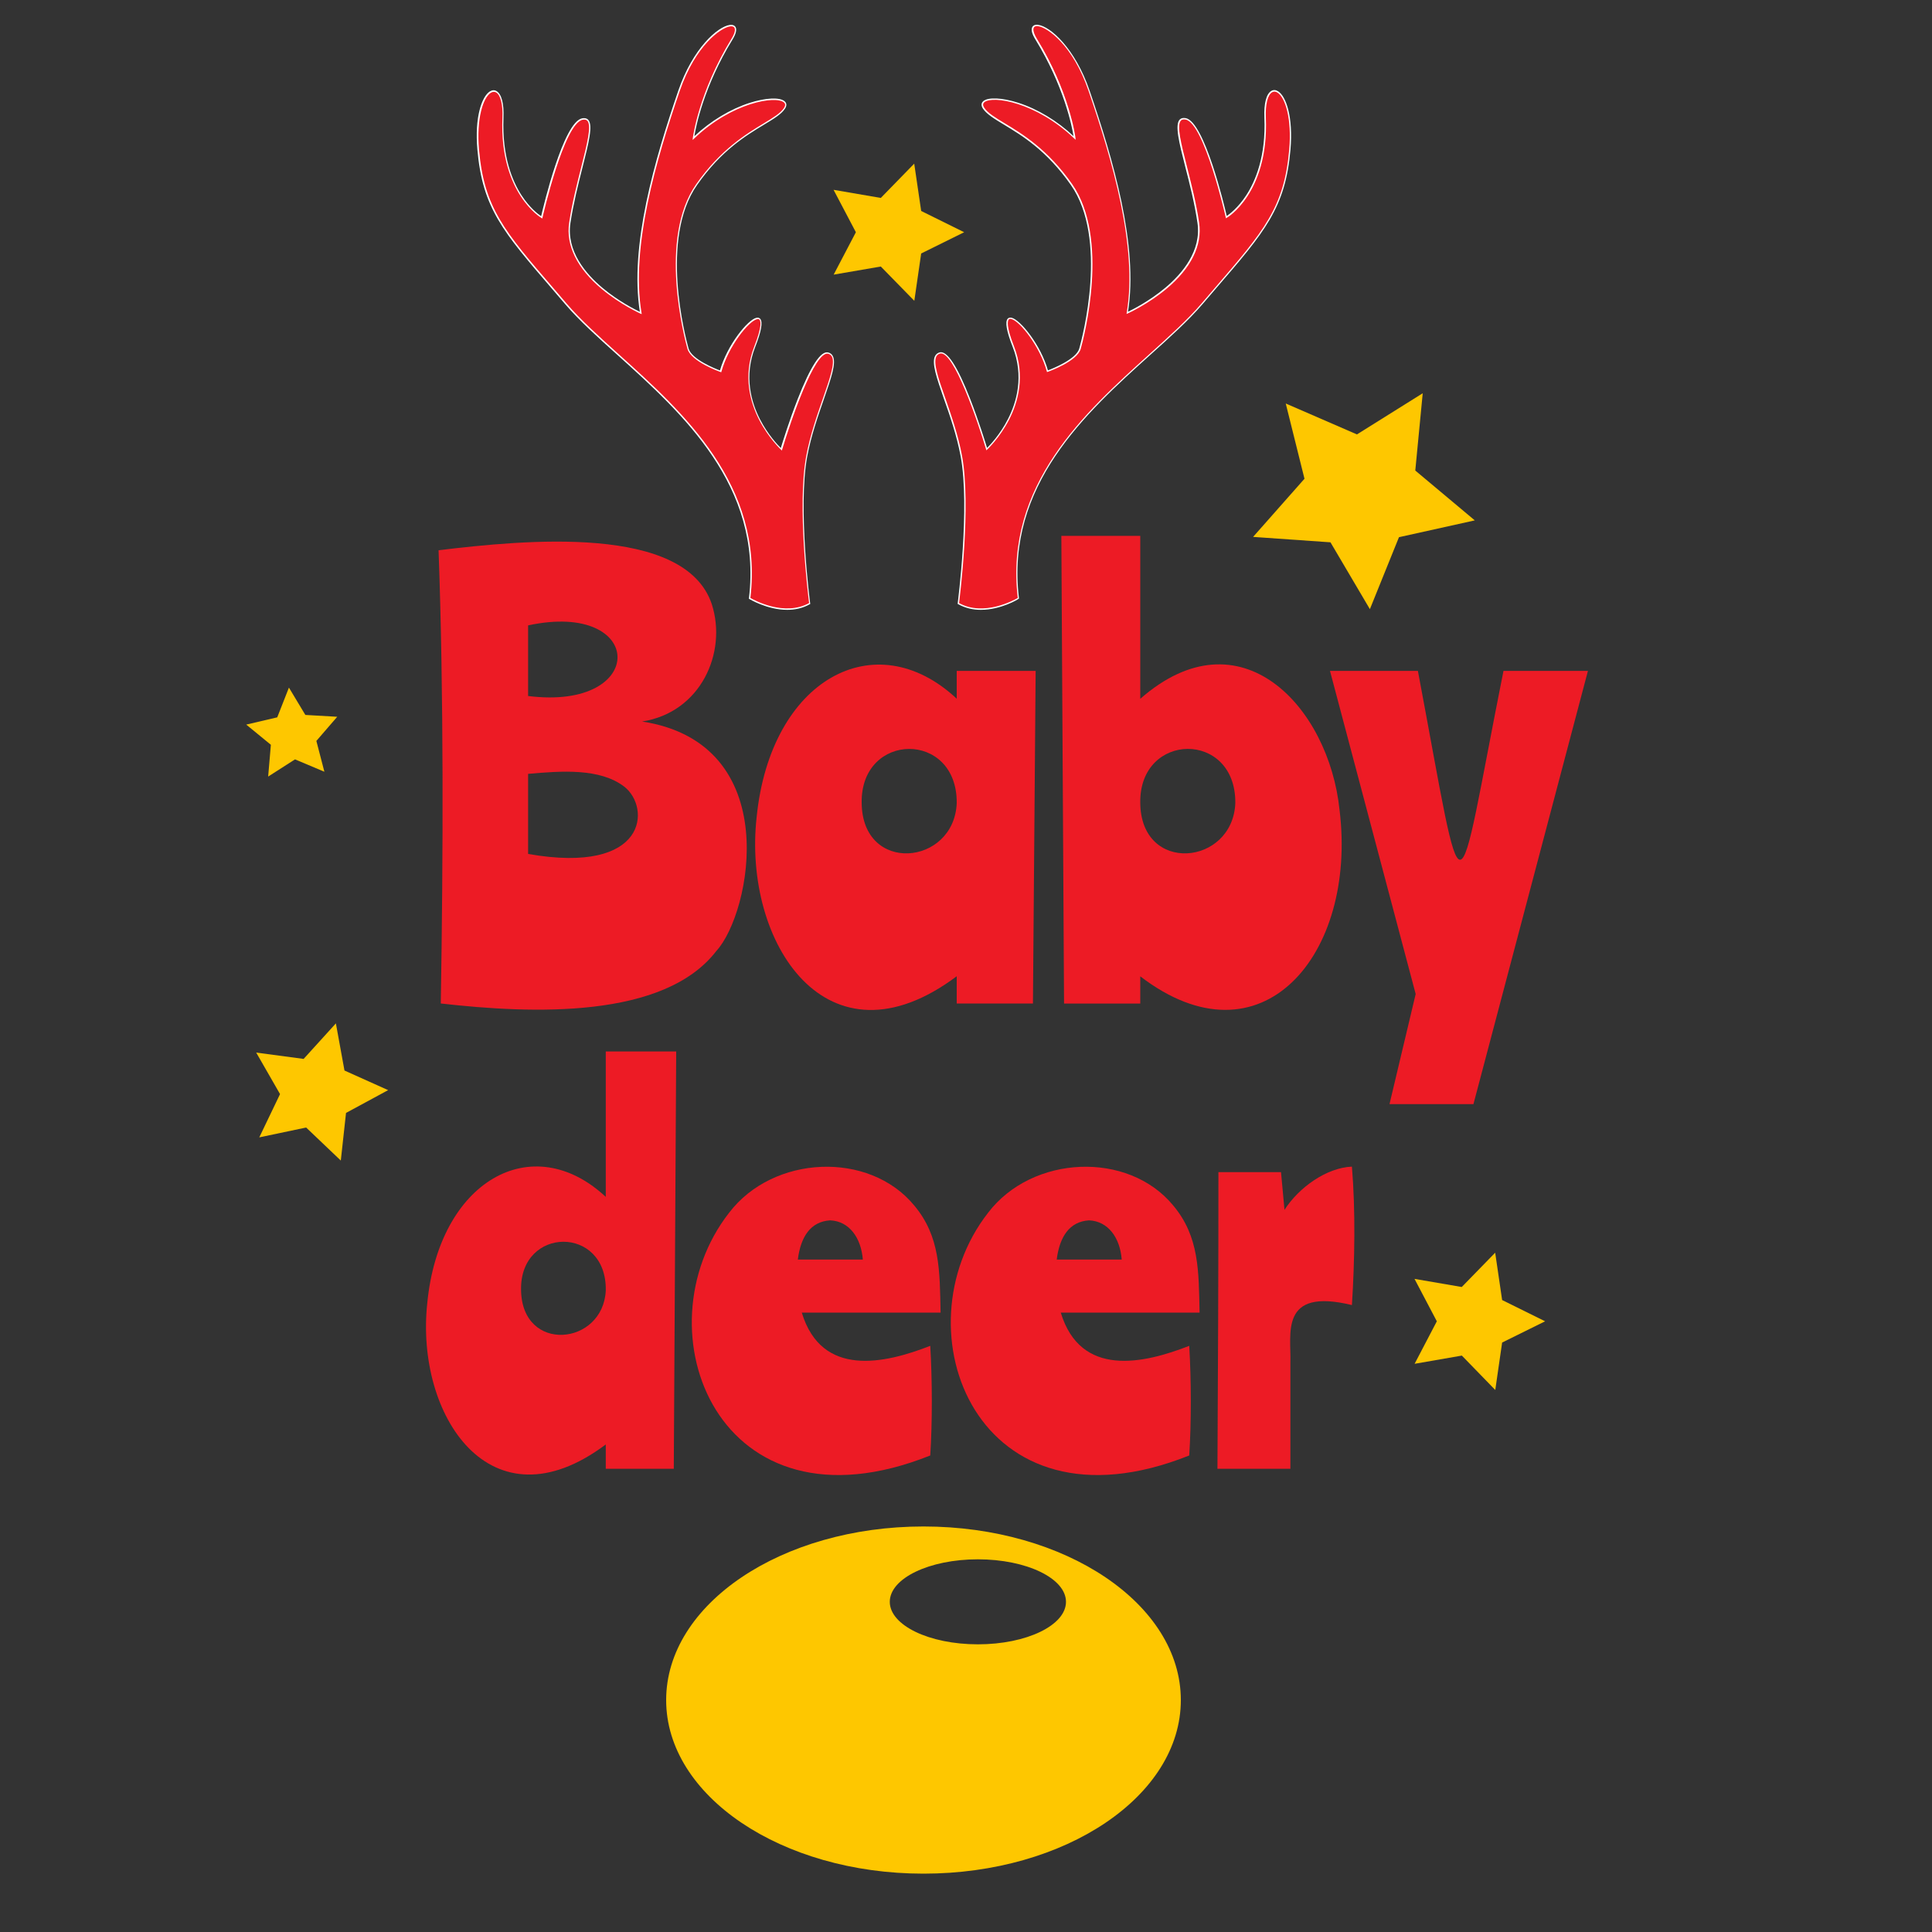 <?xml version="1.0" encoding="utf-8"?>
<!-- Generator: Adobe Illustrator 23.1.0, SVG Export Plug-In . SVG Version: 6.00 Build 0)  -->
<svg version="1.1" id="Layer_1" xmlns="http://www.w3.org/2000/svg" xmlns:xlink="http://www.w3.org/1999/xlink" x="0px" y="0px"
	 viewBox="0 0 2000 2000" style="enable-background:new 0 0 2000 2000;" xml:space="preserve">
<rect x="0" y="0" width="2000" height="2000" fill="#333333" stroke="none"/>
<style type="text/css">
	.st0{fill:#ED1B25;}
	.st1{fill:#FFFFFF;}
	.st2{fill:#FEC700;}
</style>
<g>
	<path class="st0" d="M697.5,1520.5h-70.4v-25.2c-119.4,89.4-197.3-30.6-184.8-146.2c12.1-126.4,108.4-181.2,184.8-110.1v-150.5
		h72.9L697.5,1520.5z M539.4,1335.1c0.6,66.3,85.1,58,87.7,0.7C628.2,1268.3,538.3,1269.3,539.4,1335.1z"/>
	<path class="st0" d="M830,1358.8c20.5,67.6,85.7,52.9,133,34.4c2.1,35.2,2.2,79.3,0,113.5c-219.3,87.6-303.1-129.8-208.2-251.3
		c45.6-59.8,144.8-64.3,191.6-7.5c27,32.2,26.4,67.8,27.3,110.9H830z M859.3,1263.3c-20.2,1.3-30.4,16.9-33.4,40.6h67.3
		C891.4,1281.4,879.2,1264.1,859.3,1263.3z"/>
	<path class="st0" d="M1098.1,1358.8c20.5,67.6,85.7,52.9,133,34.4c2.1,35.2,2.2,79.3,0,113.5c-219.3,87.6-303.1-129.8-208.2-251.3
		c45.6-59.8,144.8-64.3,191.6-7.5c27,32.2,26.4,67.8,27.3,110.9H1098.1z M1127.3,1263.3c-20.2,1.3-30.4,16.9-33.4,40.6h67.3
		C1159.5,1281.4,1147.2,1264.1,1127.3,1263.3z"/>
	<path class="st0" d="M1326.1,1213.4l3.6,39c15.1-23.4,43.6-43.6,69.8-44.7c3.8,45.3,2.9,97.7,0,143.3
		c-75.7-18.4-62.6,30.2-63.7,59.8c0,42,0,109.7,0,109.7h-75.5c0.6-107.3,1-202.8,1-307.1H1326.1z"/>
</g>
<path class="st0" d="M456.3,1038.8c2.5-153.1,3.1-319.9-2.3-469.2c89.3-10.7,255.3-27.2,282.9,56c16,50.1-11.5,111.9-72.2,121.3
	c147.9,22.8,112.9,198.3,76.9,237.5C687.3,1055,551.2,1049.6,456.3,1038.8z M546.7,720.5c124.9,15.7,121.9-99.4,0-73.1V720.5z
	 M546.7,884c124.5,21.9,126.8-48.5,99.6-69.6c-25.3-19.5-65.6-16.3-99.6-13.3V884z"/>
<path class="st0" d="M1069.3,1038.8h-78.9v-28.2c-134,100.4-221.7-34.7-207.1-165c14.4-142.4,122.7-201.2,207.1-122.3v-28.8h81.7
	L1069.3,1038.8z M892,831c0.5,74.3,95.7,65.2,98.4,0.4C991.1,756,890.9,757.3,892,831z"/>
<path class="st0" d="M1098.7,554.7h81.7v168.7c103.7-90.9,195.3,8.3,206.3,115.1c18.4,149.9-80.9,268.3-206.3,172.2v28.2h-78.9
	L1098.7,554.7z M1180.4,831c0.5,74.3,95.7,65.2,98.4,0.4C1279.5,755.8,1179.3,757.4,1180.4,831z"/>
<path class="st0" d="M1643.8,694.6L1525.3,1143h-86.9l27.1-114l-88.7-334.5h91c50,265.3,37.5,256,88.6,0H1643.8z"/>
<g>
	<g>
		<path class="st0" d="M992,624.7c0,0,13-98.8,3-152.3s-39.8-102-22.2-106.8s48.6,99.6,48.6,99.6s50.9-46.6,27.5-106.3
			c-23.5-59.7,23.9-16,35.4,25.7c0,0,30.1-10.6,33.7-23.4c3.6-12.8,30-114.5-8.9-169.9s-80.3-63-91-78.9
			c-10.6-16,46.3-15.1,94.3,30.8c0,0-5.6-46.5-39.9-102.4c-17.4-28.4,31.1-15.6,54.8,53.4s51.2,160.7,39.5,230
			c0,0,82-36.7,73.5-93.4s-32.9-111.4-13-107.4c20,4,42.1,101.8,42.1,101.8s43.4-25.1,40.2-103.1c-1.9-47.5,31.3-32.2,25.6,33.1
			c-5.7,65.3-30,88.5-90.8,159.5c-60.8,71-208.6,151.7-190.2,304.9C1054.3,619.4,1020,640.6,992,624.7z"/>
		<path class="st1" d="M1015.4,631.3c-7.8,0-16-1.6-23.7-6l-0.4-0.2l0.1-0.5c0.1-1,12.9-99.3,3.1-152.1c-4-21.5-11.3-42.6-17.3-59.5
			c-7.5-21.6-13-37.3-9.2-44.5c1-1.9,2.6-3.1,4.7-3.7c7.7-2.1,18.4,14.2,31.7,48.4c8.7,22.3,15.8,45.2,17.4,50.5
			c3-2.9,13.4-13.8,21.6-29.8c8.9-17.3,16.9-44.3,4.9-74.9c-6.3-15.9-8-25.7-5.2-29c0.6-0.7,1.8-1.5,4-1.1
			c9.1,2,30.3,28.2,37.7,54.5c4.6-1.7,29.4-11.5,32.5-22.7c3.2-11.5,30.2-113.7-8.8-169.3c-25-35.7-50.7-51.2-69.4-62.5
			c-9.9-6-17.7-10.7-21.6-16.5c-2.7-4.1-0.9-6.6,0.4-7.7c5.1-4.3,19.7-3.6,36.2,1.7c20,6.4,40.2,18.6,57.2,34.5
			c-1.5-9.6-9.7-51.5-39.5-100.1c-3.7-6-4.7-10.5-3-13.1c0.7-1.1,2.3-2.4,5.7-2c12.7,1.5,38.4,24.2,53.4,68
			c24.3,70.9,50.7,160.8,39.8,229c4.7-2.2,22.1-11,38.6-24.8c17.6-14.7,37.6-38.3,33.3-67.3c-3-20.3-8-40-12.5-57.5
			c-6.5-25.4-11.1-43.8-5.9-49.3c1.4-1.5,3.5-2,6.3-1.5c19.3,3.8,39.9,90.4,42.4,101.3c2.7-1.8,11.7-8.4,20.3-21.6
			c9.4-14.5,20.4-40.3,18.7-80.3c-0.6-14.6,2-24.6,7.2-27.6c2.2-1.3,4.6-1.1,7,0.4c8.2,5.2,15.7,26.4,12.8,60.3
			c-5.3,60.4-26.3,84.9-77.3,144c-4.4,5.1-8.9,10.4-13.7,16c-14.4,16.8-33.8,34.3-54.4,52.8c-66.7,60.1-149.7,134.9-135.7,251.5
			l0.1,0.5l-0.4,0.2C1054.5,620.2,1036.2,631.3,1015.4,631.3z M992.8,624.3c25.6,14.2,56.9-3,60.8-5.3
			c-13.8-117.1,69.4-192,136.2-252.3c20.5-18.5,39.9-36,54.2-52.7c4.8-5.6,9.4-10.9,13.7-16c50.7-58.9,71.7-83.2,76.9-143.1
			c2.8-31.9-4-53.8-12.1-59c-2-1.3-3.8-1.4-5.6-0.4c-4.6,2.7-7.1,12.5-6.5,26.3c1.7,40.5-9.4,66.5-19,81.2
			c-10.4,16-21.1,22.3-21.5,22.5l-0.8,0.5l-0.2-1c-0.2-1-22.2-97.4-41.5-101.2c-2.2-0.4-3.9-0.1-4.9,1c-4.7,4.9,0.2,23.9,6.3,48
			c4.4,17.5,9.5,37.3,12.5,57.6c3.5,23.4-8.2,47.2-33.8,68.6c-19.3,16.1-39.9,25.4-40.1,25.5l-1.2,0.5l0.2-1.3
			c11.5-68-15.1-158.5-39.5-229.6c-16.2-47.4-42.7-65.8-52.3-67c-1.5-0.2-3.4-0.1-4.3,1.3c-1.3,2.1-0.2,6.3,3,11.6
			c34,55.3,40,102.2,40,102.7l0.2,2l-1.5-1.4c-39.4-37.6-84.5-44.6-93-37.5c-1.7,1.4-1.7,3.4-0.1,5.8c3.7,5.5,11.4,10.1,21.1,16
			c17.8,10.7,44.6,26.9,69.8,62.9c39.3,56.2,12.2,159,9,170.5c-3.6,13-32.9,23.5-34.2,23.9l-0.7,0.3l-0.2-0.7
			c-7.2-26.1-28.1-52.3-36.9-54.3c-1.2-0.3-2-0.1-2.6,0.6c-1.1,1.3-2.8,6.6,5.4,27.5c12.2,31.1,4,58.6-5,76.1
			c-9.8,19-22.6,30.9-22.7,31l-0.8,0.8l-0.3-1.1c-8.6-28.9-33.8-102.9-47.7-99.1c-1.8,0.5-3,1.5-3.8,3c-3.5,6.7,2.1,22.8,9.3,43.3
			c5.9,17,13.3,38.1,17.3,59.7C1005.3,523.3,993.8,616.7,992.8,624.3z"/>
	</g>
</g>
<g>
	<g>
		<path class="st0" d="M838.3,624.7c0,0-13-98.8-3-152.3s39.8-102,22.2-106.8s-48.6,99.6-48.6,99.6s-50.9-46.6-27.5-106.3
			s-23.9-16-35.4,25.7c0,0-30.1-10.6-33.7-23.4s-30-114.5,8.9-169.9c38.8-55.5,80.3-63,91-78.9s-46.3-15.1-94.3,30.8
			c0,0,5.6-46.5,39.9-102.4C775.2,12.3,726.6,25,703,94.1c-23.7,69.1-51.2,160.7-39.5,230c0,0-82-36.7-73.5-93.4
			c8.5-56.7,32.9-111.4,13-107.4S560.8,225,560.8,225s-43.4-25.1-40.2-103.1c1.9-47.5-31.3-32.2-25.6,33.1s30,88.5,90.8,159.5
			c60.8,71,208.6,151.7,190.2,304.9C776,619.4,810.3,640.6,838.3,624.7z"/>
		<path class="st1" d="M814.9,631.3c-20.7,0-39-11.1-39.3-11.3l-0.4-0.2l0.1-0.5c14-116.6-69-191.4-135.7-251.5
			c-20.6-18.5-40-36-54.4-52.8c-4.8-5.6-9.4-10.9-13.7-16c-50.9-59.1-72-83.6-77.3-144c-3-33.9,4.6-55,12.8-60.3
			c2.4-1.5,4.9-1.7,7-0.4c5.2,3,7.8,13,7.2,27.6c-1.6,40.1,9.3,65.8,18.7,80.3c8.6,13.2,17.5,19.8,20.3,21.6
			c2.5-10.9,23.1-97.5,42.4-101.3c2.7-0.5,4.8-0.1,6.3,1.5c5.2,5.5,0.5,23.9-5.9,49.3c-4.4,17.4-9.4,37.2-12.5,57.5
			c-4.3,29,15.7,52.6,33.3,67.3c16.5,13.8,33.9,22.5,38.6,24.7c-10.9-68.2,15.5-158.1,39.8-229c15-43.8,40.8-66.4,53.4-68
			c3.4-0.4,5,0.9,5.7,2c1.7,2.6,0.6,7.2-3,13.1c-29.8,48.6-38,90.5-39.5,100.1c17-15.9,37.3-28.1,57.2-34.5
			c16.5-5.3,31.1-6,36.2-1.7c1.3,1.1,3.1,3.6,0.4,7.7c-3.8,5.8-11.7,10.5-21.6,16.5c-18.7,11.3-44.4,26.7-69.4,62.5
			c-39,55.6-12,157.9-8.8,169.3c3.1,11.2,28,21,32.5,22.7c7.5-26.3,28.7-52.5,37.7-54.5c2.1-0.5,3.3,0.3,4,1.1
			c2.8,3.3,1.1,13-5.2,29c-12,30.6-4,57.6,4.9,74.9c8.2,16,18.6,26.9,21.6,29.8c1.6-5.3,8.7-28.3,17.4-50.5
			c13.4-34.2,24-50.5,31.7-48.4c2.2,0.6,3.8,1.8,4.7,3.7c3.8,7.2-1.7,22.8-9.2,44.5c-5.9,16.9-13.3,38-17.3,59.5
			c-9.8,52.8,2.9,151.1,3.1,152.1l0.1,0.5l-0.4,0.2C831,629.7,822.8,631.3,814.9,631.3z M776.8,619c3.8,2.2,35.1,19.5,60.8,5.3
			c-1-7.6-12.5-101-3-152.1c4-21.6,11.4-42.7,17.3-59.7c7.1-20.5,12.8-36.7,9.3-43.3c-0.8-1.5-2.1-2.5-3.8-3
			c-13.9-3.8-39.1,70.3-47.7,99.1l-0.3,1.1l-0.8-0.8c-0.1-0.1-12.9-12-22.7-31c-9-17.6-17.2-45.1-5-76.1c8.2-20.9,6.5-26.2,5.4-27.5
			c-0.6-0.7-1.4-0.9-2.6-0.6c-8.8,2-29.7,28.2-36.9,54.3l-0.2,0.7l-0.7-0.3c-1.2-0.4-30.5-10.9-34.2-23.9
			c-3.2-11.5-30.4-114.4,9-170.5c25.2-36,52.1-52.2,69.8-62.9c9.7-5.9,17.4-10.5,21.1-16c1.6-2.4,1.6-4.4-0.1-5.8
			c-8.5-7.1-53.6-0.2-93,37.5l-1.5,1.4l0.2-2c0.1-0.5,6-47.3,40-102.7c3.3-5.3,4.4-9.5,3-11.6c-0.9-1.4-2.8-1.5-4.3-1.3
			c-9.6,1.2-36,19.6-52.3,67c-24.4,71.2-50.9,161.6-39.5,229.6l0.2,1.3l-1.2-0.5c-0.2-0.1-20.8-9.4-40.1-25.5
			c-25.6-21.4-37.3-45.2-33.8-68.6c3-20.3,8.1-40.1,12.5-57.6c6.1-24.1,10.9-43.1,6.3-48c-1.1-1.1-2.7-1.5-4.9-1
			c-19.3,3.8-41.3,100.3-41.5,101.2l-0.2,1l-0.8-0.5c-0.4-0.3-11.1-6.5-21.5-22.5c-9.6-14.7-20.7-40.7-19-81.2
			c0.6-13.8-1.9-23.6-6.5-26.3c-1.7-1-3.6-0.8-5.6,0.4c-8.1,5.2-14.9,27.1-12.1,59c5.2,59.9,26.2,84.3,76.9,143.1
			c4.4,5.1,8.9,10.4,13.7,16c14.3,16.7,33.7,34.2,54.2,52.7C707.4,427,790.6,501.9,776.8,619z"/>
	</g>
</g>
<g>
	<g>
		<g>
			<path class="st2" d="M956,1580.2c-147.1,0-266.4,80.5-266.4,179.7c0,99.2,119.3,179.7,266.4,179.7
				c147.1,0,266.4-80.4,266.4-179.7C1222.4,1660.6,1103.1,1580.2,956,1580.2z M1012.3,1702.2c-50.4,0-91.2-19.7-91.2-44
				c0-24.3,40.8-44,91.2-44c50.4,0,91.2,19.7,91.2,44C1103.5,1682.5,1062.7,1702.2,1012.3,1702.2z"/>
		</g>
	</g>
</g>
<polygon class="st2" points="1472.8,407.1 1465.1,487.1 1526.7,538.7 1448.2,556.1 1418.1,630.6 1377.3,561.4 1297.2,555.8 
	1350.4,495.6 1331,417.7 1404.7,449.7 "/>
<polygon class="st2" points="1599.5,1367.8 1555,1389.8 1547.9,1438.9 1513.3,1403.3 1464.4,1411.8 1487.4,1367.8 1464.3,1323.9 
	1513.2,1332.3 1547.8,1296.8 1555,1345.8 "/>
<polygon class="st2" points="347.7,1059.4 356.6,1108.2 401.8,1128.5 358.2,1152.1 352.8,1201.4 316.9,1167.2 268.4,1177.4 
	289.9,1132.6 265.2,1089.6 314.3,1096.2 "/>
<polygon class="st2" points="998.1,240.4 953.6,262.4 946.5,311.4 911.8,275.9 863,284.3 886,240.4 862.9,196.5 911.8,204.9 
	946.4,169.4 953.6,218.4 "/>
<polygon class="st2" points="335.8,798.9 305.4,786.1 277.6,803.9 280.4,771 254.9,750.1 287,742.6 299.1,711.8 316.1,740.1 
	349.1,742 327.5,767 "/>
</svg>

